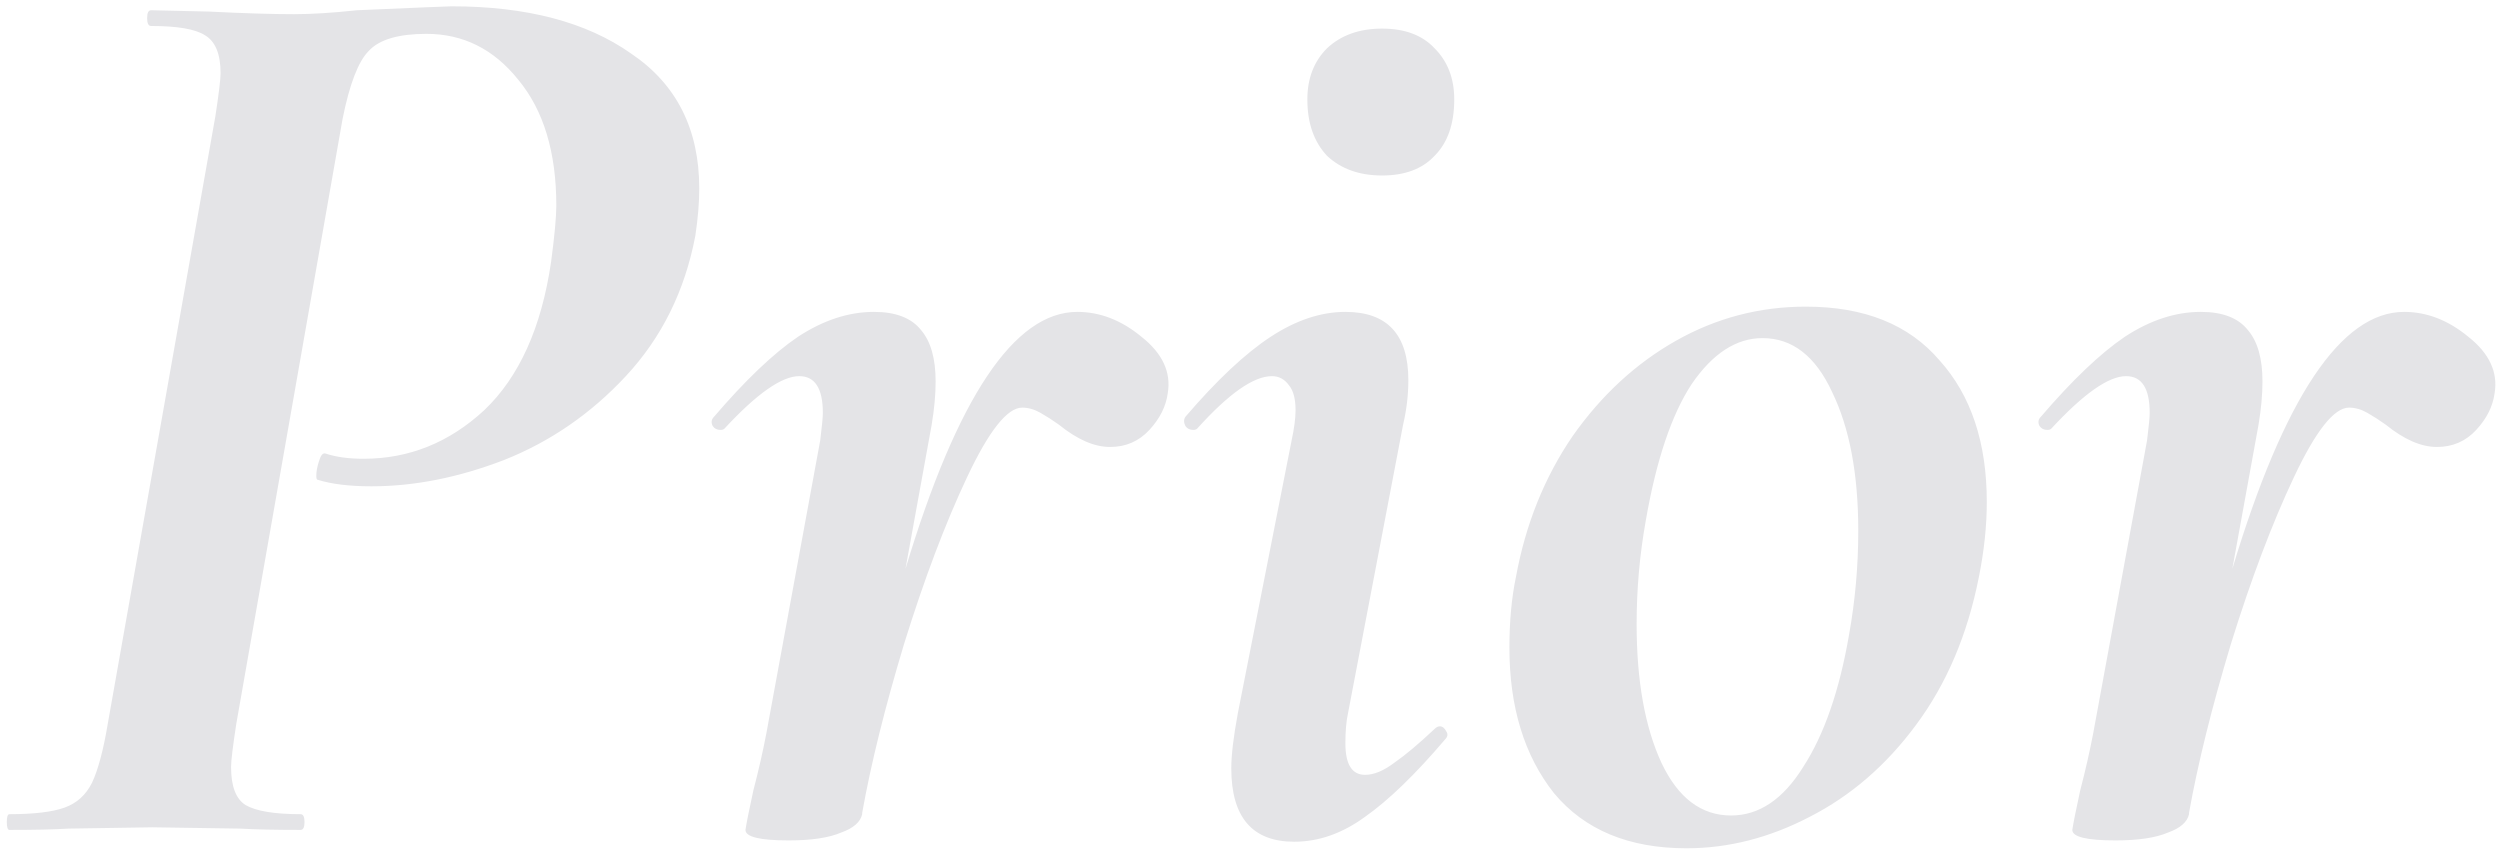 <svg width="244" height="83" viewBox="0 0 244 83" fill="none" xmlns="http://www.w3.org/2000/svg">
<path d="M0.92 81C0.749 81 0.664 80.744 0.664 80.232C0.664 79.72 0.749 79.464 0.92 79.464C3.309 79.464 5.101 79.251 6.296 78.824C7.491 78.397 8.387 77.587 8.984 76.392C9.581 75.112 10.093 73.192 10.52 70.632L21.016 11.368C21.357 9.149 21.528 7.741 21.528 7.144C21.528 5.267 21.016 4.029 19.992 3.432C19.053 2.835 17.304 2.536 14.744 2.536C14.488 2.536 14.36 2.28 14.36 1.768C14.36 1.256 14.488 1 14.744 1L20.376 1.128C23.789 1.299 26.563 1.384 28.696 1.384C30.403 1.384 32.451 1.256 34.84 1C40.728 0.744 43.8 0.616 44.056 0.616C51.395 0.616 57.24 2.152 61.592 5.224C66.029 8.211 68.248 12.605 68.248 18.408C68.248 19.773 68.12 21.309 67.864 23.016C66.84 28.392 64.579 32.957 61.08 36.712C57.667 40.381 53.699 43.112 49.176 44.904C44.739 46.611 40.429 47.464 36.248 47.464C34.115 47.464 32.365 47.251 31 46.824C30.915 46.824 30.872 46.696 30.872 46.44C30.872 46.013 30.957 45.544 31.128 45.032C31.299 44.435 31.512 44.179 31.768 44.264C32.792 44.605 34.029 44.776 35.48 44.776C39.917 44.776 43.843 43.197 47.256 40.04C50.669 36.797 52.845 31.976 53.784 25.576C54.125 23.016 54.296 21.181 54.296 20.072C54.296 14.867 53.059 10.771 50.584 7.784C48.195 4.797 45.208 3.304 41.624 3.304C38.893 3.304 37.016 3.859 35.992 4.968C34.968 5.992 34.115 8.211 33.432 11.624L23.064 70.632C22.723 72.851 22.552 74.259 22.552 74.856C22.552 76.733 23.021 77.971 23.96 78.568C24.984 79.165 26.776 79.464 29.336 79.464C29.592 79.464 29.72 79.72 29.72 80.232C29.72 80.744 29.592 81 29.336 81C26.861 81 24.899 80.957 23.448 80.872L14.872 80.744L6.68 80.872C5.315 80.957 3.395 81 0.92 81ZM105.141 30.44C107.36 30.44 109.45 31.251 111.413 32.872C113.461 34.493 114.314 36.328 113.973 38.376C113.802 39.656 113.205 40.851 112.181 41.96C111.157 43.069 109.877 43.624 108.341 43.624C106.805 43.624 105.141 42.899 103.349 41.448C102.752 41.021 102.154 40.637 101.557 40.296C100.96 39.955 100.362 39.784 99.765 39.784C98.314 39.784 96.522 42.045 94.389 46.568C92.256 51.091 90.208 56.509 88.245 62.824C86.368 69.053 85.002 74.557 84.149 79.336V79.464C83.978 80.232 83.296 80.829 82.101 81.256C80.906 81.768 79.2 82.024 76.981 82.024C74.165 82.024 72.757 81.683 72.757 81C72.842 80.403 73.098 79.123 73.525 77.16C74.037 75.197 74.464 73.32 74.805 71.528L80.053 42.984C80.224 41.619 80.309 40.723 80.309 40.296C80.309 37.907 79.541 36.712 78.005 36.712C76.298 36.712 73.866 38.419 70.709 41.832C70.624 41.917 70.496 41.96 70.325 41.96C69.984 41.96 69.728 41.832 69.557 41.576C69.386 41.235 69.429 40.936 69.685 40.68C72.757 37.096 75.488 34.493 77.877 32.872C80.352 31.251 82.826 30.44 85.301 30.44C87.434 30.44 88.97 31.037 89.909 32.232C90.848 33.341 91.317 35.005 91.317 37.224C91.317 38.504 91.189 39.912 90.933 41.448L88.373 55.528C93.408 38.803 98.997 30.44 105.141 30.44ZM134.894 17.128C132.675 17.128 130.883 16.488 129.518 15.208C128.238 13.843 127.598 12.008 127.598 9.704C127.598 7.656 128.238 5.992 129.518 4.712C130.883 3.432 132.675 2.792 134.894 2.792C137.113 2.792 138.819 3.432 140.014 4.712C141.294 5.992 141.934 7.656 141.934 9.704C141.934 12.093 141.294 13.928 140.014 15.208C138.819 16.488 137.113 17.128 134.894 17.128ZM126.318 82.152C122.222 82.152 120.174 79.763 120.174 74.984C120.174 73.704 120.387 71.912 120.814 69.608L126.062 42.984C126.318 41.789 126.446 40.808 126.446 40.04C126.446 38.931 126.233 38.12 125.806 37.608C125.379 37.011 124.825 36.712 124.142 36.712C122.35 36.712 119.918 38.419 116.846 41.832C116.761 41.917 116.633 41.96 116.462 41.96C116.121 41.96 115.865 41.832 115.694 41.576C115.523 41.235 115.523 40.936 115.694 40.68C118.766 37.096 121.539 34.493 124.014 32.872C126.489 31.251 128.921 30.44 131.31 30.44C135.406 30.44 137.454 32.659 137.454 37.096C137.454 38.547 137.283 39.997 136.942 41.448L131.566 69.608C131.395 70.376 131.31 71.357 131.31 72.552C131.31 74.6 131.95 75.624 133.23 75.624C134.083 75.624 135.022 75.24 136.046 74.472C137.155 73.704 138.478 72.595 140.014 71.144C140.185 70.973 140.355 70.888 140.526 70.888C140.782 70.888 140.995 71.059 141.166 71.4C141.337 71.656 141.294 71.912 141.038 72.168C138.137 75.581 135.534 78.099 133.23 79.72C131.011 81.341 128.707 82.152 126.318 82.152ZM164.599 82.792C158.967 82.792 154.658 81 151.671 77.416C148.77 73.747 147.319 69.011 147.319 63.208C147.319 60.648 147.532 58.344 147.959 56.296C148.898 51.176 150.732 46.611 153.463 42.6C156.279 38.589 159.65 35.475 163.575 33.256C167.5 31.037 171.724 29.928 176.247 29.928C181.964 29.928 186.316 31.677 189.303 35.176C192.375 38.589 193.911 43.197 193.911 49C193.911 51.304 193.655 53.736 193.143 56.296C192.034 61.928 189.986 66.749 186.999 70.76C184.098 74.685 180.642 77.672 176.631 79.72C172.706 81.768 168.695 82.792 164.599 82.792ZM168.951 79.592C171.682 79.592 174.028 78.013 175.991 74.856C178.039 71.699 179.532 67.389 180.471 61.928C181.068 58.6 181.367 55.229 181.367 51.816C181.367 46.269 180.514 41.747 178.807 38.248C177.186 34.749 174.924 33 172.023 33C169.463 33 167.159 34.493 165.111 37.48C163.148 40.467 161.655 44.904 160.631 50.792C160.034 54.12 159.735 57.491 159.735 60.904C159.735 66.451 160.546 70.973 162.167 74.472C163.788 77.885 166.05 79.592 168.951 79.592ZM234.641 30.44C236.86 30.44 238.95 31.251 240.913 32.872C242.961 34.493 243.814 36.328 243.473 38.376C243.302 39.656 242.705 40.851 241.681 41.96C240.657 43.069 239.377 43.624 237.841 43.624C236.305 43.624 234.641 42.899 232.849 41.448C232.252 41.021 231.654 40.637 231.057 40.296C230.46 39.955 229.862 39.784 229.265 39.784C227.814 39.784 226.022 42.045 223.889 46.568C221.756 51.091 219.708 56.509 217.745 62.824C215.868 69.053 214.502 74.557 213.649 79.336V79.464C213.478 80.232 212.796 80.829 211.601 81.256C210.406 81.768 208.7 82.024 206.481 82.024C203.665 82.024 202.257 81.683 202.257 81C202.342 80.403 202.598 79.123 203.025 77.16C203.537 75.197 203.964 73.32 204.305 71.528L209.553 42.984C209.724 41.619 209.809 40.723 209.809 40.296C209.809 37.907 209.041 36.712 207.505 36.712C205.798 36.712 203.366 38.419 200.209 41.832C200.124 41.917 199.996 41.96 199.825 41.96C199.484 41.96 199.228 41.832 199.057 41.576C198.886 41.235 198.929 40.936 199.185 40.68C202.257 37.096 204.988 34.493 207.377 32.872C209.852 31.251 212.326 30.44 214.801 30.44C216.934 30.44 218.47 31.037 219.409 32.232C220.348 33.341 220.817 35.005 220.817 37.224C220.817 38.504 220.689 39.912 220.433 41.448L217.873 55.528C222.908 38.803 228.497 30.44 234.641 30.44Z" fill="#E4E4E7"/>
</svg>
